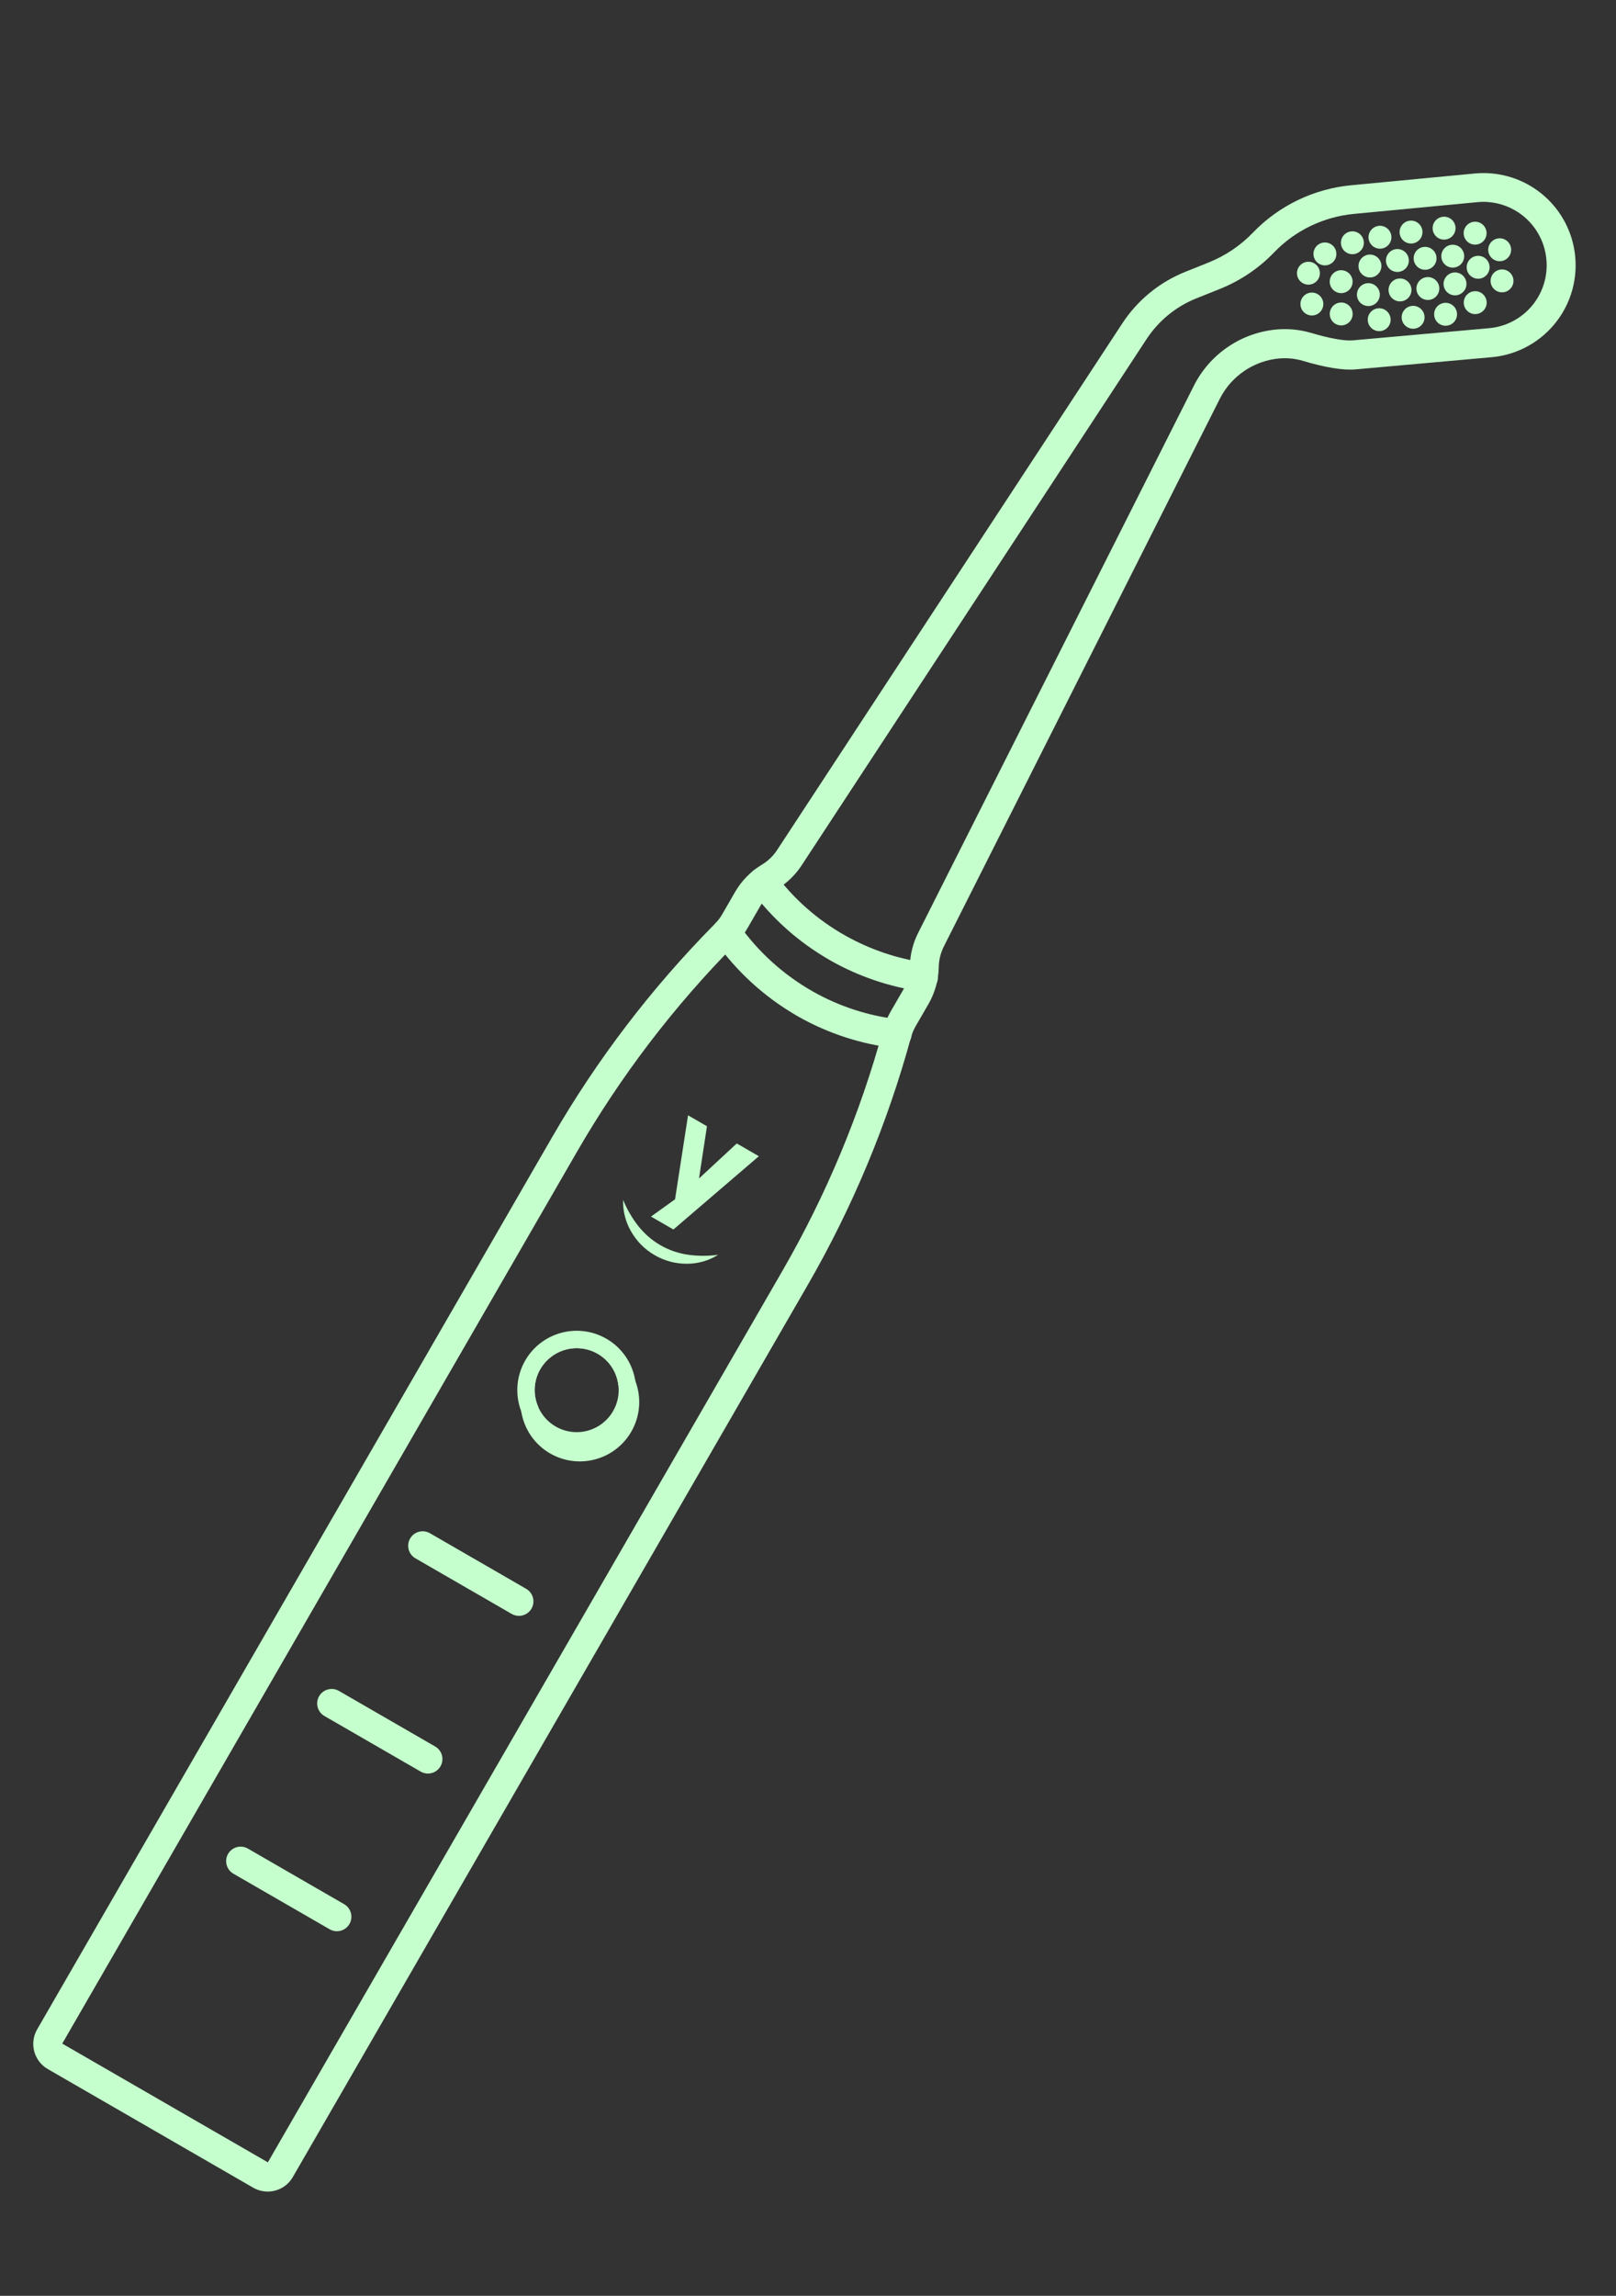 <svg xmlns="http://www.w3.org/2000/svg" fill="none" viewBox="0 0 69 98" height="98" width="69">
<rect x="0" y="0" width="69" height="98" fill="#333333" stroke="none"/>
<path fill="#C5FFCD" d="M10.817 93.388L2.038 88.319C1.754 88.155 1.547 87.885 1.462 87.568C1.377 87.251 1.421 86.913 1.585 86.629L23.57 48.55C25.488 45.228 27.825 42.165 30.523 39.438C30.645 39.316 30.75 39.178 30.836 39.029L31.388 38.073C31.666 37.593 32.06 37.192 32.535 36.907C32.795 36.75 33.017 36.536 33.183 36.281L47.914 13.813C48.563 12.82 49.501 12.05 50.601 11.607L51.624 11.197C52.333 10.911 52.973 10.477 53.502 9.925C54.611 8.777 56.093 8.062 57.682 7.909L62.965 7.406C63.93 7.313 64.894 7.579 65.674 8.153C66.454 8.728 66.995 9.57 67.193 10.518C67.307 11.062 67.304 11.624 67.185 12.168C67.067 12.711 66.834 13.223 66.503 13.669C66.172 14.116 65.75 14.488 65.265 14.76C64.78 15.032 64.243 15.199 63.689 15.248L57.875 15.768C57.355 15.814 56.6 15.692 55.629 15.403C55.312 15.309 54.98 15.274 54.65 15.299C54.111 15.342 53.593 15.523 53.144 15.824C52.694 16.125 52.33 16.536 52.086 17.018L40.302 40.398C40.165 40.67 40.09 40.968 40.083 41.272C40.075 41.826 39.925 42.369 39.649 42.849L39.097 43.805C39.011 43.954 38.944 44.114 38.898 44.28C37.885 47.981 36.402 51.536 34.484 54.859L12.499 92.937C12.335 93.219 12.066 93.424 11.751 93.508C11.436 93.593 11.101 93.549 10.817 93.388ZM64.693 8.982C64.209 8.7 63.648 8.576 63.09 8.628L57.807 9.131C56.512 9.255 55.303 9.837 54.401 10.774C53.75 11.451 52.963 11.982 52.092 12.332L51.069 12.741C50.203 13.091 49.464 13.697 48.953 14.479L34.222 36.948C33.952 37.358 33.593 37.703 33.172 37.956C32.877 38.132 32.633 38.381 32.461 38.678L31.909 39.633C31.77 39.875 31.6 40.097 31.404 40.295C28.78 42.947 26.508 45.925 24.642 49.155L2.658 87.234L11.437 92.302L33.415 54.235C35.28 51.004 36.723 47.547 37.708 43.949C37.781 43.68 37.889 43.422 38.028 43.181L38.58 42.225C38.752 41.928 38.844 41.592 38.849 41.249C38.858 40.757 38.977 40.274 39.197 39.835L50.982 16.453C51.323 15.781 51.831 15.208 52.458 14.789C53.085 14.369 53.809 14.119 54.561 14.06C55.041 14.024 55.524 14.075 55.985 14.212C56.769 14.445 57.42 14.561 57.769 14.528L63.583 14.009C63.962 13.975 64.331 13.861 64.663 13.675C64.996 13.488 65.285 13.233 65.512 12.927C65.738 12.621 65.897 12.271 65.978 11.899C66.059 11.527 66.061 11.142 65.983 10.77C65.906 10.399 65.752 10.048 65.531 9.741C65.31 9.433 65.026 9.176 64.698 8.985L64.693 8.982Z"></path>
<path fill="#C5FFCD" d="M35.387 40.958C34.092 40.211 32.964 39.205 32.073 38.003C32.025 37.938 31.99 37.864 31.97 37.785C31.95 37.706 31.946 37.624 31.958 37.544C31.97 37.463 31.998 37.386 32.039 37.316C32.081 37.246 32.136 37.186 32.202 37.137C32.334 37.04 32.499 36.998 32.661 37.022C32.823 37.046 32.969 37.133 33.067 37.265C33.874 38.358 34.903 39.268 36.087 39.933C37.147 40.531 38.309 40.925 39.514 41.093L39.633 41.11L39.74 41.172C39.882 41.254 39.986 41.389 40.028 41.548C40.071 41.706 40.049 41.875 39.967 42.017C39.903 42.128 39.806 42.216 39.69 42.27C39.574 42.323 39.444 42.339 39.318 42.316C37.969 42.124 36.668 41.682 35.481 41.013L35.387 40.958Z"></path>
<path fill="#C5FFCD" d="M34.007 43.348C32.629 42.55 31.441 41.462 30.524 40.161C30.477 40.095 30.444 40.02 30.426 39.941C30.408 39.861 30.406 39.779 30.42 39.699C30.434 39.619 30.463 39.542 30.507 39.474C30.55 39.405 30.607 39.346 30.673 39.299C30.808 39.204 30.974 39.167 31.135 39.195C31.297 39.224 31.441 39.315 31.535 39.449C32.368 40.629 33.451 41.611 34.707 42.323C35.838 42.963 37.086 43.368 38.377 43.515C38.458 43.524 38.536 43.549 38.607 43.589C38.678 43.628 38.741 43.681 38.791 43.745C38.842 43.809 38.879 43.882 38.902 43.96C38.924 44.038 38.931 44.12 38.921 44.201C38.902 44.364 38.819 44.512 38.69 44.614C38.562 44.716 38.398 44.762 38.235 44.743C36.78 44.577 35.373 44.121 34.098 43.401L34.007 43.348Z"></path>
<path fill="#C5FFCD" d="M29.378 47.609L30.186 48.075L29.846 50.305L31.458 48.81L32.402 49.355L28.753 52.483L27.796 51.931L28.823 51.193L29.378 47.609Z"></path>
<path fill="#C5FFCD" d="M26.605 51.218C26.771 51.623 26.993 52.003 27.263 52.347C27.394 52.509 27.538 52.659 27.695 52.795C27.772 52.862 27.853 52.925 27.937 52.984C28.02 53.044 28.106 53.1 28.195 53.151C28.372 53.254 28.559 53.34 28.753 53.407C28.95 53.475 29.152 53.526 29.358 53.557C29.791 53.62 30.231 53.621 30.664 53.562C30.265 53.813 29.803 53.945 29.331 53.945C28.846 53.948 28.369 53.821 27.95 53.576C27.74 53.454 27.547 53.305 27.375 53.134C27.207 52.961 27.061 52.768 26.942 52.559C26.708 52.152 26.591 51.688 26.605 51.218Z"></path>
<path fill="#C5FFCD" d="M27.125 58.942C26.919 58.398 26.531 57.942 26.027 57.652C25.444 57.316 24.752 57.225 24.103 57.399C23.453 57.573 22.899 57.997 22.562 58.579C22.271 59.083 22.163 59.672 22.256 60.246C22.315 60.618 22.456 60.973 22.669 61.284C22.883 61.595 23.164 61.855 23.49 62.043C24.073 62.379 24.765 62.469 25.414 62.295C26.064 62.121 26.617 61.697 26.954 61.115C27.143 60.788 27.256 60.424 27.286 60.048C27.316 59.672 27.261 59.294 27.125 58.942ZM23.07 58.444C23.309 58.033 23.7 57.733 24.16 57.61C24.619 57.487 25.108 57.551 25.52 57.788C25.762 57.928 25.969 58.122 26.122 58.356C26.276 58.59 26.372 58.857 26.404 59.135C26.515 59.392 26.565 59.671 26.549 59.951C26.534 60.23 26.452 60.502 26.312 60.744C26.074 61.156 25.682 61.456 25.223 61.579C24.764 61.702 24.275 61.638 23.863 61.401C23.62 61.261 23.414 61.066 23.26 60.832C23.107 60.598 23.011 60.331 22.979 60.053C22.867 59.796 22.817 59.517 22.832 59.237C22.848 58.958 22.929 58.686 23.069 58.444L23.07 58.444Z"></path>
<path fill="#C5FFCD" d="M21.848 68.892L17.737 66.519C17.595 66.437 17.492 66.302 17.449 66.143C17.407 65.985 17.429 65.816 17.511 65.674C17.593 65.531 17.728 65.428 17.887 65.385C18.045 65.343 18.214 65.365 18.356 65.447L22.467 67.821C22.609 67.903 22.713 68.038 22.755 68.196C22.798 68.355 22.776 68.524 22.694 68.666C22.611 68.808 22.476 68.912 22.318 68.954C22.159 68.996 21.99 68.974 21.848 68.892Z"></path>
<path fill="#C5FFCD" d="M17.963 75.623L13.852 73.25C13.71 73.168 13.606 73.033 13.563 72.874C13.521 72.716 13.543 72.547 13.625 72.405C13.707 72.263 13.842 72.159 14.001 72.117C14.159 72.074 14.328 72.096 14.47 72.178L18.581 74.552C18.723 74.634 18.827 74.769 18.87 74.927C18.912 75.086 18.89 75.255 18.808 75.397C18.726 75.539 18.591 75.643 18.432 75.685C18.274 75.728 18.105 75.705 17.963 75.623Z"></path>
<path fill="#C5FFCD" d="M14.076 82.354L9.965 79.981C9.823 79.899 9.719 79.764 9.677 79.605C9.634 79.447 9.656 79.278 9.738 79.136C9.821 78.994 9.956 78.89 10.114 78.847C10.273 78.805 10.442 78.827 10.584 78.909L14.695 81.283C14.837 81.365 14.94 81.5 14.983 81.659C15.025 81.817 15.003 81.986 14.921 82.128C14.839 82.27 14.704 82.374 14.545 82.416C14.387 82.459 14.218 82.436 14.076 82.354Z"></path>
<path fill="#C5FFCD" d="M63.789 11.085C64.023 11.22 64.322 11.14 64.457 10.906C64.592 10.672 64.512 10.373 64.278 10.238C64.044 10.103 63.745 10.184 63.61 10.417C63.475 10.651 63.555 10.95 63.789 11.085Z"></path>
<path fill="#C5FFCD" d="M63.89 12.413C64.123 12.548 64.422 12.468 64.557 12.234C64.692 12.001 64.612 11.702 64.378 11.567C64.145 11.432 63.846 11.512 63.711 11.746C63.576 11.979 63.656 12.278 63.89 12.413Z"></path>
<path fill="#C5FFCD" d="M61.785 11.358C62.019 11.493 62.318 11.413 62.453 11.179C62.588 10.946 62.508 10.647 62.274 10.512C62.04 10.377 61.741 10.457 61.606 10.691C61.471 10.924 61.551 11.223 61.785 11.358Z"></path>
<path fill="#C5FFCD" d="M60.604 11.45C60.838 11.585 61.137 11.505 61.272 11.271C61.407 11.037 61.327 10.739 61.093 10.604C60.859 10.469 60.56 10.549 60.425 10.782C60.291 11.016 60.371 11.315 60.604 11.45Z"></path>
<path fill="#C5FFCD" d="M59.422 11.543C59.656 11.678 59.955 11.598 60.09 11.364C60.224 11.13 60.144 10.832 59.911 10.697C59.677 10.562 59.378 10.642 59.243 10.876C59.108 11.109 59.188 11.408 59.422 11.543Z"></path>
<path fill="#C5FFCD" d="M58.25 11.778C58.484 11.913 58.783 11.833 58.918 11.599C59.053 11.366 58.972 11.067 58.739 10.932C58.505 10.797 58.206 10.877 58.071 11.111C57.936 11.344 58.016 11.643 58.25 11.778Z"></path>
<path fill="#C5FFCD" d="M57.02 12.447C57.254 12.582 57.553 12.502 57.688 12.268C57.823 12.034 57.743 11.735 57.509 11.6C57.276 11.465 56.977 11.545 56.842 11.779C56.707 12.013 56.787 12.312 57.02 12.447Z"></path>
<path fill="#C5FFCD" d="M58.183 12.999C58.416 13.134 58.715 13.054 58.85 12.82C58.985 12.587 58.905 12.288 58.671 12.153C58.438 12.018 58.139 12.098 58.004 12.332C57.869 12.566 57.949 12.864 58.183 12.999Z"></path>
<path fill="#C5FFCD" d="M59.533 12.8C59.767 12.935 60.066 12.854 60.201 12.621C60.336 12.387 60.256 12.088 60.022 11.953C59.788 11.818 59.489 11.898 59.354 12.132C59.219 12.366 59.299 12.665 59.533 12.8Z"></path>
<path fill="#C5FFCD" d="M60.723 12.739C60.956 12.874 61.255 12.794 61.39 12.56C61.525 12.327 61.445 12.028 61.211 11.893C60.978 11.758 60.679 11.838 60.544 12.072C60.409 12.305 60.489 12.604 60.723 12.739Z"></path>
<path fill="#C5FFCD" d="M61.882 12.542C62.116 12.677 62.414 12.597 62.55 12.363C62.684 12.129 62.604 11.83 62.371 11.695C62.137 11.56 61.838 11.64 61.703 11.874C61.568 12.108 61.648 12.407 61.882 12.542Z"></path>
<path fill="#C5FFCD" d="M62.869 11.832C63.103 11.967 63.402 11.887 63.537 11.654C63.672 11.42 63.592 11.121 63.358 10.986C63.124 10.851 62.825 10.931 62.69 11.165C62.555 11.399 62.635 11.697 62.869 11.832Z"></path>
<path fill="#C5FFCD" d="M62.744 13.342C62.978 13.477 63.277 13.397 63.412 13.163C63.547 12.93 63.467 12.631 63.233 12.496C62.999 12.361 62.7 12.441 62.565 12.675C62.43 12.908 62.51 13.207 62.744 13.342Z"></path>
<path fill="#C5FFCD" d="M61.479 13.839C61.713 13.974 62.012 13.894 62.147 13.66C62.282 13.426 62.202 13.127 61.968 12.992C61.734 12.857 61.435 12.938 61.3 13.171C61.166 13.405 61.246 13.704 61.479 13.839Z"></path>
<path fill="#C5FFCD" d="M60.093 13.967C60.327 14.102 60.625 14.022 60.76 13.789C60.895 13.555 60.815 13.256 60.581 13.121C60.348 12.986 60.049 13.066 59.914 13.3C59.779 13.534 59.859 13.832 60.093 13.967Z"></path>
<path fill="#C5FFCD" d="M58.645 14.07C58.878 14.205 59.177 14.125 59.312 13.892C59.447 13.658 59.367 13.359 59.133 13.224C58.9 13.089 58.6 13.169 58.466 13.403C58.331 13.636 58.411 13.935 58.645 14.07Z"></path>
<path fill="#C5FFCD" d="M57.022 13.825C57.256 13.96 57.555 13.88 57.69 13.647C57.825 13.413 57.745 13.114 57.511 12.979C57.277 12.844 56.978 12.924 56.843 13.158C56.709 13.392 56.789 13.691 57.022 13.825Z"></path>
<path fill="#C5FFCD" d="M55.77 13.401C56.004 13.536 56.303 13.456 56.438 13.222C56.573 12.988 56.493 12.689 56.259 12.555C56.026 12.419 55.727 12.5 55.592 12.733C55.457 12.967 55.537 13.266 55.77 13.401Z"></path>
<path fill="#C5FFCD" d="M55.623 12.085C55.857 12.22 56.156 12.14 56.291 11.906C56.426 11.673 56.346 11.374 56.112 11.239C55.878 11.104 55.579 11.184 55.444 11.418C55.309 11.651 55.389 11.95 55.623 12.085Z"></path>
<path fill="#C5FFCD" d="M62.74 10.377C62.974 10.512 63.273 10.432 63.408 10.198C63.543 9.964 63.463 9.665 63.229 9.53C62.995 9.395 62.696 9.475 62.561 9.709C62.426 9.943 62.506 10.242 62.74 10.377Z"></path>
<path fill="#C5FFCD" d="M61.415 10.163C61.649 10.298 61.948 10.218 62.083 9.984C62.218 9.75 62.138 9.451 61.904 9.316C61.67 9.181 61.371 9.262 61.236 9.495C61.101 9.729 61.181 10.028 61.415 10.163Z"></path>
<path fill="#C5FFCD" d="M60.004 10.33C60.238 10.465 60.537 10.384 60.672 10.151C60.806 9.917 60.726 9.618 60.493 9.483C60.259 9.348 59.96 9.428 59.825 9.662C59.69 9.896 59.77 10.195 60.004 10.33Z"></path>
<path fill="#C5FFCD" d="M58.678 10.55C58.911 10.685 59.21 10.605 59.345 10.371C59.48 10.138 59.4 9.839 59.166 9.704C58.933 9.569 58.634 9.649 58.499 9.883C58.364 10.116 58.444 10.415 58.678 10.55Z"></path>
<path fill="#C5FFCD" d="M57.5 10.786C57.734 10.921 58.033 10.841 58.168 10.607C58.303 10.373 58.222 10.075 57.989 9.94C57.755 9.805 57.456 9.885 57.321 10.118C57.186 10.352 57.266 10.651 57.5 10.786Z"></path>
<path fill="#C5FFCD" d="M56.327 11.262C56.561 11.398 56.86 11.317 56.995 11.084C57.13 10.85 57.05 10.551 56.816 10.416C56.582 10.281 56.283 10.361 56.148 10.595C56.013 10.829 56.093 11.127 56.327 11.262Z"></path>
<path fill="#C5FFCD" d="M27.126 58.942C27.067 58.569 26.926 58.214 26.712 57.903C26.498 57.592 26.218 57.333 25.891 57.145C25.309 56.809 24.617 56.718 23.967 56.892C23.317 57.066 22.763 57.49 22.427 58.072C22.238 58.399 22.125 58.764 22.095 59.14C22.066 59.516 22.121 59.894 22.256 60.246C22.462 60.79 22.85 61.246 23.355 61.536C23.937 61.871 24.629 61.962 25.278 61.788C25.928 61.614 26.482 61.19 26.818 60.608C27.11 60.105 27.219 59.516 27.126 58.942ZM23.071 58.444C23.309 58.033 23.701 57.733 24.16 57.61C24.619 57.486 25.108 57.551 25.52 57.788C25.762 57.928 25.969 58.122 26.122 58.356C26.276 58.59 26.372 58.857 26.404 59.135C26.449 59.517 26.369 59.904 26.176 60.237C25.938 60.648 25.546 60.949 25.087 61.072C24.628 61.195 24.139 61.13 23.727 60.893C23.394 60.701 23.131 60.406 22.979 60.053C22.867 59.796 22.817 59.517 22.833 59.237C22.848 58.958 22.93 58.686 23.07 58.443L23.071 58.444Z"></path>
</svg>
